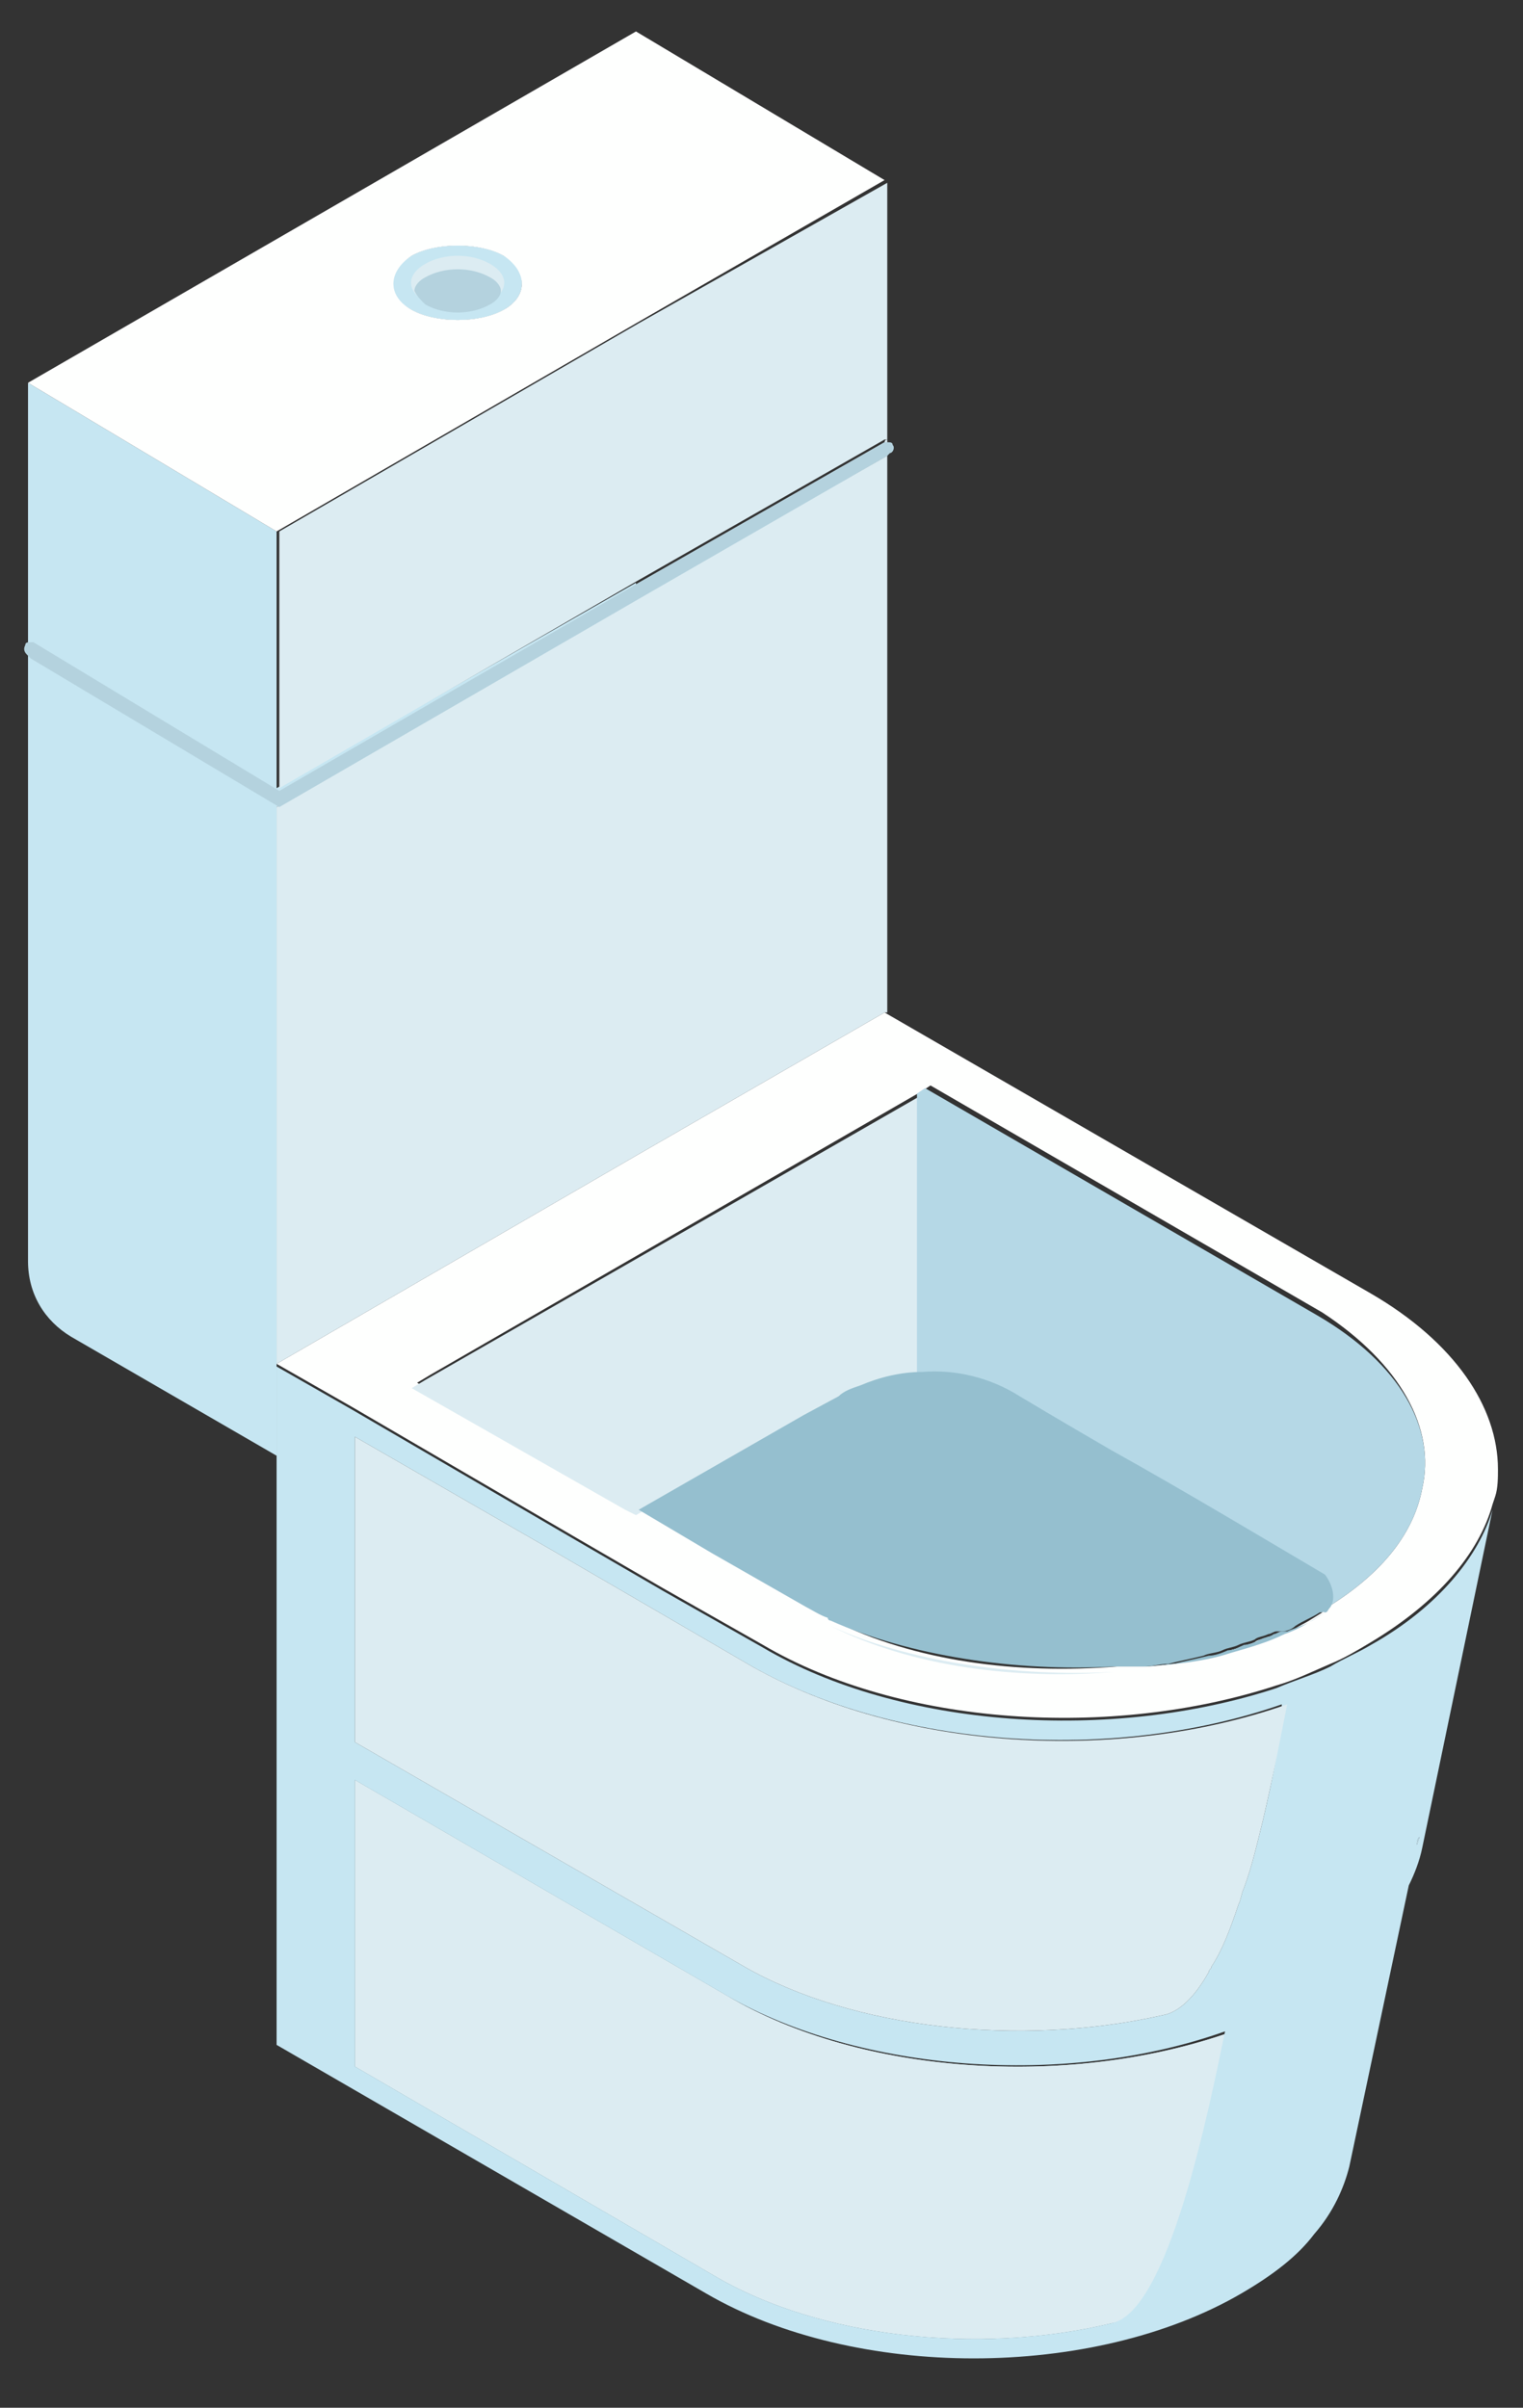 <svg xmlns="http://www.w3.org/2000/svg" width="62" height="98" viewBox="0 0 62 98">
  <rect x="0" y="0" width="62" height="98" fill="#333333" stroke="none"/>
  <g fill="none" transform="translate(.7 .4)">
    <g transform="translate(13.2 64.9)">
      <path fill="#C6E6F2" d="M35.97,10.89 C35.42,14.08 33.66,22.33 31.35,22.66 C25.85,23.98 19.47,23.21 15.29,20.79 L0.55,12.21 L0.55,0.55 L15.73,9.35 C21.12,12.54 29.48,13.09 35.97,10.89 Z M43.89,2.86 L43.78,3.19 C43.78,3.08 43.78,2.97 43.89,2.86 Z" transform="translate(0 6.6)"/>
      <path fill="#FEFFFE" d="M12.1,2.75 L11.77,2.75 L11.66,2.75 C7.59,3.08 3.41,2.53 0.11,0.88 C3.19,2.31 7.59,2.97 11.66,2.75 L12.1,2.75 L12.1,2.75 Z M18.48,1.32 C17.82,1.65 17.05,1.87 16.28,2.09 C15.29,2.42 14.19,2.53 12.98,2.64 C13.31,2.64 13.64,2.53 13.97,2.53 C14.41,2.42 14.96,2.31 15.4,2.2 C15.62,2.2 15.95,2.09 16.17,1.98 C16.39,1.98 16.61,1.87 16.83,1.76 C17.05,1.76 17.27,1.65 17.49,1.54 C17.71,1.43 17.93,1.43 18.04,1.32 C18.15,1.32 18.26,1.21 18.37,1.21 L18.48,1.21 L18.48,1.32 L18.48,1.32 Z" transform="translate(19.8)"/>
      <path fill="#C6E6F2" d="M12.1,2.75 L11.77,2.75 L11.66,2.75 C7.59,3.08 3.41,2.53 0.11,0.88 C3.19,2.31 7.59,2.97 11.66,2.75 L12.1,2.75 L12.1,2.75 Z M16.28,2.09 C15.29,2.42 14.19,2.53 12.98,2.64 C13.31,2.64 13.64,2.53 13.97,2.53 C14.41,2.42 14.96,2.31 15.4,2.2 C15.62,2.2 15.95,2.09 16.17,1.98 L16.28,2.09 Z" transform="translate(19.8)"/>
      <path fill="#DCECF2" d="M35.97,17.49 C35.42,20.68 33.66,28.93 31.35,29.26 C25.85,30.58 19.47,29.81 15.29,27.39 L0.55,18.81 L0.55,7.15 L15.73,15.95 C21.12,19.14 29.48,19.69 35.97,17.49 Z"/>
    </g>
    <path fill="#C6E6F2" d="M16.06,1.21 C17.05,0.66 18.81,0.66 19.8,1.21 C20.79,1.76 20.79,2.75 19.8,3.41 C18.81,3.96 17.05,3.96 16.06,3.41 C14.96,2.86 14.96,1.87 16.06,1.21 Z M25.19,14.52 L25.19,15.18 L10.56,23.65 L10.56,50.05 L2.2,45.21 C1.1,44.55 0.44,43.45 0.44,42.13 L0.44,6.38 L10.56,12.43 L10.56,22.88 L25.19,14.52 L25.19,14.52 Z" transform="translate(0 8.8)"/>
    <g transform="translate(9.9 40.7)">
      <g fill="#C6E6F2" transform="translate(0 14.3)">
        <path d="M47.08,19.36 C47.08,19.47 47.08,19.58 46.97,19.69 L47.08,19.36 Z M34.87,12.65 C30.8,12.87 26.51,12.21 23.32,10.78 C26.62,12.43 30.8,13.09 34.87,12.65 L35.31,12.65 L34.87,12.65 Z M43.12,10.34 C42.79,10.56 42.46,10.67 42.13,10.89 C42.02,11 41.8,11.11 41.58,11.11 L41.47,11.11 L41.36,11.11 C41.25,11.11 41.14,11.22 41.03,11.22 C40.81,11.33 40.59,11.33 40.48,11.44 C40.26,11.55 40.04,11.55 39.82,11.66 C39.6,11.77 39.38,11.77 39.16,11.88 C38.94,11.99 38.61,11.99 38.39,12.1 C37.95,12.21 37.4,12.32 36.96,12.43 C36.63,12.43 36.3,12.54 35.97,12.54 C37.07,12.43 38.17,12.21 39.27,11.99 C40.04,11.77 40.81,11.55 41.47,11.22 C42.02,11 42.57,10.67 43.12,10.34 C43.23,10.23 43.34,10.23 43.34,10.12 L43.12,10.34 L43.12,10.34 Z"/>
        <path d="M45.21,11.55 C44.66,11.88 44.11,12.1 43.56,12.43 C42.9,12.76 42.13,12.98 41.36,13.31 C34.65,15.51 26.07,14.96 20.46,11.66 L16.39,9.35 L12.98,7.37 L3.74,1.98 L0.66,0.22 L0.66,27.83 L18.15,37.95 C24.2,41.47 33.88,41.47 39.93,37.95 C41.25,37.18 42.24,36.41 42.9,35.53 C43.67,34.65 44.11,33.66 44.33,32.78 L46.75,21.34 C46.97,20.9 47.19,20.35 47.3,19.8 L50.16,6.05 C49.61,7.92 47.96,10.01 45.21,11.55 Z M34.65,39.16 C29.15,40.48 22.77,39.71 18.59,37.29 L3.85,28.71 L3.85,17.05 L19.03,25.85 C24.42,28.93 32.78,29.59 39.27,27.28 C38.61,30.47 36.96,38.72 34.65,39.16 L34.65,39.16 Z M40.81,18.7 C40.59,19.58 40.37,20.57 40.04,21.45 C39.93,21.67 39.93,21.89 39.82,22.11 C39.49,23.1 39.16,23.98 38.72,24.64 C38.72,24.75 38.61,24.75 38.61,24.86 C38.06,25.85 37.4,26.51 36.74,26.62 C30.91,27.94 24.09,27.17 19.69,24.64 L3.85,15.51 L3.85,3.08 L11.88,7.7 L15.29,9.68 L20.02,12.43 C25.85,15.73 34.65,16.39 41.58,13.97 C41.58,15.18 41.25,16.83 40.81,18.7 L40.81,18.7 Z M47.08,19.69 C47.08,19.58 47.08,19.47 47.19,19.36 L47.08,19.69 Z"/>
      </g>
      <g fill="#FEFFFE">
        <path d="M34.87,26.95 C30.8,27.17 26.51,26.51 23.32,25.08 C26.62,26.73 30.8,27.39 34.87,26.95 L35.31,26.95 L34.87,26.95 Z M43.12,24.64 C42.79,24.86 42.46,24.97 42.13,25.19 C42.02,25.3 41.8,25.41 41.58,25.41 L41.47,25.41 L41.36,25.41 C41.25,25.41 41.14,25.52 41.03,25.52 C40.81,25.63 40.59,25.63 40.48,25.74 C40.26,25.85 40.04,25.85 39.82,25.96 C39.6,26.07 39.38,26.07 39.16,26.18 C38.94,26.29 38.61,26.29 38.39,26.4 C37.95,26.51 37.4,26.62 36.96,26.73 C36.63,26.73 36.3,26.84 35.97,26.84 C37.07,26.73 38.17,26.51 39.27,26.29 C40.04,26.07 40.81,25.85 41.47,25.52 C42.02,25.3 42.57,24.97 43.12,24.64 C43.23,24.53 43.34,24.53 43.34,24.42 L43.12,24.64 L43.12,24.64 Z"/>
        <path d="M45.21,11.55 L25.41,0.11 L15.29,5.94 L0.66,14.41 L3.74,16.17 L12.98,21.56 L16.39,23.54 L20.46,25.85 C26.07,29.15 34.65,29.7 41.36,27.5 C42.13,27.28 42.79,26.95 43.56,26.62 C44.11,26.4 44.66,26.07 45.21,25.74 C47.96,24.09 49.61,22.11 50.16,20.13 L50.27,19.8 C50.38,19.47 50.38,19.03 50.38,18.7 C50.38,16.17 48.62,13.53 45.21,11.55 L45.21,11.55 Z M47.3,19.47 C46.97,21.23 45.76,22.88 43.45,24.31 C43.34,24.42 43.34,24.53 43.23,24.53 C42.68,24.86 42.24,25.19 41.58,25.41 C40.92,25.74 40.15,25.96 39.38,26.18 C38.39,26.51 37.29,26.62 36.08,26.73 L35.97,26.73 L34.98,26.73 L34.87,26.73 C30.8,27.06 26.62,26.51 23.32,24.86 C23.32,24.86 23.21,24.86 23.21,24.75 C22.88,24.64 22.55,24.42 22.33,24.31 L18.48,22.11 L15.51,20.35 L15.07,20.13 L6.38,15.18 L6.93,14.85 L26.95,3.3 L27.28,3.08 L43.23,12.32 C46.42,14.41 47.85,17.05 47.3,19.47 L47.3,19.47 Z"/>
      </g>
      <path fill="#DCECF2" d="M29.7,23.65 L29.37,23.65 L29.26,23.65 C25.19,23.98 21.01,23.43 17.71,21.78 C20.79,23.21 25.19,23.87 29.26,23.65 L29.7,23.65 L29.7,23.65 Z M21.34,0.22 L21.34,11.66 C20.46,11.66 19.58,11.88 18.81,12.21 C18.48,12.32 18.26,12.43 17.93,12.65 L16.5,13.42 L9.79,17.27 L9.35,17.05 L0.66,12.1 L1.21,11.77 L21.34,0.22 Z" transform="translate(5.5 3.3)"/>
      <path fill="#B5D8E6" d="M8.8,24.75 L8.47,24.75 L8.36,24.75 L8.8,24.75 L8.8,24.75 Z M15.07,23.21 L15.07,23.21 C14.96,23.32 14.85,23.32 14.63,23.43 C14.85,23.32 14.96,23.32 15.07,23.21 Z M20.9,17.27 C20.57,19.03 19.36,20.68 17.05,22.11 C17.27,21.78 17.16,21.23 16.72,20.9 C14.85,19.8 11,17.6 8.03,15.84 C5.94,14.63 4.29,13.64 4.29,13.64 C3.08,12.98 1.65,12.65 0.33,12.65 L0.33,1.21 L0.66,0.99 L16.61,10.23 C20.02,12.21 21.45,14.85 20.9,17.27 L20.9,17.27 Z" transform="translate(26.4 2.2)"/>
      <g fill="#95BFCF" transform="translate(15.4 14.3)">
        <path d="M28.16,10.01 C28.05,10.12 27.94,10.23 27.72,10.23 C27.39,10.45 27.06,10.56 26.73,10.78 C26.62,10.89 26.4,11 26.18,11 L26.07,11 L25.96,11 C25.85,11 25.74,11.11 25.63,11.11 C25.41,11.22 25.19,11.22 25.08,11.33 C24.86,11.44 24.64,11.44 24.42,11.55 C24.2,11.66 23.98,11.66 23.76,11.77 C23.54,11.88 23.21,11.88 22.99,11.99 C22.55,12.1 22,12.21 21.56,12.32 C21.23,12.32 20.9,12.43 20.57,12.43 L20.46,12.43 L19.36,12.43 C15.29,12.65 11,11.99 7.81,10.56 C7.81,10.56 7.7,10.56 7.7,10.45 C7.37,10.34 7.04,10.12 6.82,10.01 L2.97,7.81 L-6.25277621e-14,6.05 L6.71,2.2 L8.14,1.43 C8.36,1.21 8.69,1.1 9.02,0.99 C9.79,0.66 10.67,0.44 11.55,0.44 C12.87,0.33 14.3,0.66 15.51,1.43 C15.51,1.43 17.16,2.42 19.25,3.63 C22.22,5.28 26.07,7.59 27.94,8.69 C28.27,9.13 28.38,9.68 28.16,10.01 L28.16,10.01 Z"/>
        <path d="M28.16,10.01 C28.05,10.12 28.05,10.23 27.94,10.23 C27.39,10.56 26.95,10.89 26.29,11.11 C25.63,11.44 24.86,11.66 24.09,11.88 C23.1,12.21 22,12.32 20.79,12.43 C21.12,12.43 21.45,12.32 21.78,12.32 C22.22,12.21 22.77,12.1 23.21,11.99 C23.43,11.99 23.76,11.88 23.98,11.77 C24.2,11.77 24.42,11.66 24.64,11.55 C24.86,11.55 25.08,11.44 25.3,11.33 C25.52,11.22 25.74,11.22 25.85,11.11 C25.96,11.11 26.07,11 26.18,11 L26.4,11 C26.62,10.89 26.73,10.89 26.95,10.78 C27.28,10.67 27.61,10.45 27.94,10.23 C27.83,10.23 27.94,10.12 28.16,10.01 L28.16,10.01 Z"/>
      </g>
      <path fill="#DCECF2" d="M41.8,28.27 C41.58,29.37 41.25,31.13 40.81,33 C40.59,33.88 40.37,34.87 40.04,35.75 C39.93,35.97 39.93,36.19 39.82,36.41 C39.49,37.4 39.16,38.28 38.72,38.94 C38.72,39.05 38.61,39.05 38.61,39.16 C38.06,40.15 37.4,40.81 36.74,40.92 C30.91,42.24 24.09,41.47 19.69,38.94 L3.85,29.81 L3.85,17.38 L11.88,22 L15.29,23.98 L20.02,26.73 C26.07,30.14 34.87,30.69 41.8,28.27 L41.8,28.27 Z"/>
    </g>
    <g fill="#DCECF2" transform="translate(9.9 6.6)">
      <path d="M25.52,11.55 L25.52,34.21 L25.41,34.21 L15.29,40.04 L0.66,48.51 L0.66,25.85 L15.29,17.38 L25.52,11.55 Z M25.52,0.44 L25.52,10.89 L25.41,10.89 L15.4,16.61 L0.77,25.08 L0.77,14.63 L15.4,6.16 L25.52,0.44 L25.52,0.44 Z"/>
      <path d="M25.52,10.89 L25.52,11.55 L15.4,17.38 L0.77,25.85 L0.77,25.19 L15.4,16.72 L25.41,11 C25.41,11 25.41,10.89 25.52,10.89 L25.52,10.89 Z"/>
    </g>
    <g fill="#FEFFFE">
      <path d="M25.19,0.88 L0.44,15.18 L10.56,21.23 L25.19,12.76 L35.31,6.93 L25.19,0.88 Z M19.8,12.21 C18.81,12.76 17.05,12.76 16.06,12.21 C15.07,11.66 15.07,10.67 16.06,10.01 C17.05,9.46 18.81,9.46 19.8,10.01 C20.79,10.67 20.79,11.66 19.8,12.21 Z"/>
      <path d="M19.8,12.21 C18.81,12.76 17.05,12.76 16.06,12.21 C15.07,11.66 15.07,10.67 16.06,10.01 C17.05,9.46 18.81,9.46 19.8,10.01 C20.79,10.67 20.79,11.66 19.8,12.21 Z"/>
    </g>
    <path fill="#C6E6F2" d="M19.8,12.21 C18.81,12.76 17.05,12.76 16.06,12.21 C15.07,11.66 15.07,10.67 16.06,10.01 C17.05,9.46 18.81,9.46 19.8,10.01 C20.79,10.67 20.79,11.66 19.8,12.21 Z"/>
    <path fill="#DCECF2" d="M3.85,0.44 C4.62,0.88 4.62,1.54 3.85,1.98 C3.08,2.42 1.98,2.42 1.21,1.98 C0.44,1.54 0.44,0.88 1.21,0.44 C1.98,-4.16333634e-17 3.08,-4.16333634e-17 3.85,0.44 Z" transform="translate(15.4 9.9)"/>
    <path fill="#B4D2DE" d="M3.85,0.99 C3.08,0.55 1.98,0.55 1.21,0.99 C0.99,1.1 0.77,1.32 0.77,1.54 C0.88,1.76 0.99,1.87 1.21,2.09 C1.98,2.53 3.08,2.53 3.85,2.09 C4.07,1.98 4.29,1.76 4.29,1.54 C4.29,1.32 4.07,1.1 3.85,0.99 Z" transform="translate(15.4 9.9)"/>
    <path fill="#B4D2DE" d="M35.53,18.04 L35.42,18.15 L25.3,23.98 L10.67,32.45 L0.55,26.4 L0.44,26.29 C0.33,26.18 0.22,26.07 0.33,25.85 C0.33,25.74 0.44,25.74 0.55,25.74 L0.66,25.74 L10.67,31.79 L25.3,23.32 L35.31,17.6 L35.42,17.6 C35.53,17.6 35.64,17.6 35.64,17.71 C35.75,17.82 35.64,18.04 35.53,18.04 L35.53,18.04 Z"/>
  </g>
</svg>
